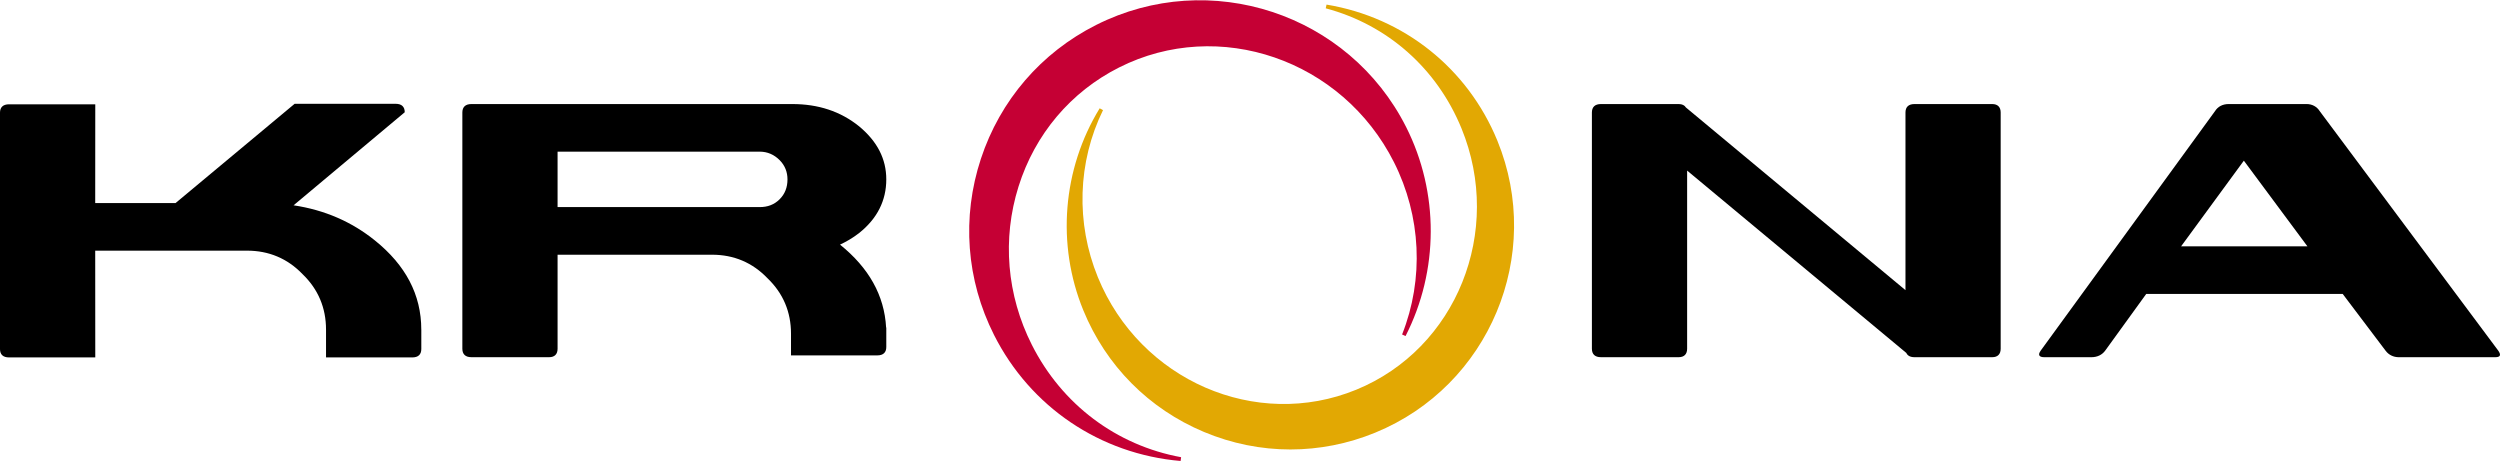<?xml version="1.0" encoding="utf-8"?>
<!-- Generator: Adobe Illustrator 26.0.3, SVG Export Plug-In . SVG Version: 6.00 Build 0)  -->
<svg version="1.1" id="Слой_1" xmlns="http://www.w3.org/2000/svg" xmlns:xlink="http://www.w3.org/1999/xlink" x="0px" y="0px" width="2000" height="369" viewBox="0 0 2000 368.57" style="enable-background:new 0 0 2000 368.57;" xml:space="preserve">
<style type="text/css">
	.st0{fill:#1E1E1E;}
	.st1{fill:#FFFFFF;}
	.st2{fill:#C50034;}
	.st3{fill:#E2A803;}
</style>
<g>
	<g>
		<g>
			<path d="M1593.79,83.03h-62.2c-4.82,0-7.21,2.4-7.21,6.76v142.12L1348.75,85.78c-1.09-1.79-3.06-2.75-5.79-2.75h-62.21
				c-4.79,0-7.23,2.4-7.23,6.76v188.98c0,4.38,2.44,6.77,7.23,6.77h62.21c4.33,0,6.74-2.39,6.74-6.77V136.25l175.35,145.88
				c1.01,2.21,3.18,3.41,6.54,3.41h62.2c4.33,0,6.75-2.39,6.75-6.77V89.79C1600.55,85.43,1598.12,83.03,1593.79,83.03z"/>
			<path d="M672.02,195.49c5.39-2.52,10.51-5.56,15.3-9.3c14.51-11.54,21.71-26.02,21.71-42.89c0-16.39-7.2-30.38-21.71-42.43
				c-14.93-12.06-32.76-17.84-53.51-17.84H377.13c-4.82,0-7.25,2.4-7.25,6.76v188.98c0,4.38,2.43,6.77,7.25,6.77h62.2
				c4.33,0,6.73-2.39,6.73-6.77v-75.21h2.15h121.44c17.37,0,32.3,6.26,44.35,18.83c12.56,12.05,18.8,26.98,18.8,44.32v17.39h69.03
				c4.8,0,7.2-2.41,7.2-6.71v-15.55l-0.14-0.02C707.48,236.04,695.07,214.05,672.02,195.49z M446.06,165.46v-44.35h161.72
				c6.26,0,11.57,2.41,15.92,6.77c4.33,4.33,6.29,9.64,6.29,15.41c0,6.26-1.96,11.59-6.29,15.92c-4.35,4.34-9.65,6.25-15.92,6.25
				H446.06z"/>
			<path d="M1998.56,280.24L1855.85,88.8c-2.41-3.86-6.28-5.78-10.61-5.78h-62.21c-4.84,0-8.67,1.92-11.1,5.78l-139.34,191.44
				c-2.43,3.38-1.44,5.31,2.9,5.31h37.59c4.85,0,8.66-1.94,11.11-5.31l32.79-45.31h157.18l34.23,45.31
				c2.44,3.38,6.29,5.31,10.61,5.31h77.16C2000.51,285.55,2000.95,283.62,1998.56,280.24z M1744.89,196.83l50.19-68.51l50.84,68.51
				H1744.89z"/>
			<path d="M337.03,263.48c0-27.94-12.53-51.57-37.12-71.34c-18.62-15.01-40.32-24.41-65.06-28.11l88.94-74.45
				c0-4.34-2.43-6.75-7.25-6.75h-80.84l-95.26,79.4H76.17l0.05-79h-69c-4.81,0-7.23,2.4-7.23,6.75v188.99
				c0,4.38,2.42,6.75,7.23,6.75h69l-0.05-85.41h121.49c17.34,0,32.31,6.23,44.38,18.79c12.53,12.06,18.78,27.01,18.78,44.36v22.26
				h69.01c4.8,0,7.22-2.38,7.22-6.75v-15.5H337.03z"/>
			<g>
				<path class="st2" d="M825.47,275.63c-20.06-39.76-23.83-84.73-10.64-126.65c13.18-41.9,41.75-75.71,80.43-95.22
					c79.85-40.3,178.52-6.29,219.91,75.77c21.76,43.14,24.13,93.38,6.51,137.84l2.77,1.25c26.69-52.32,26.88-114.81,0.48-167.16
					c-45.83-90.9-157.09-127.53-247.99-81.72c-44.04,22.21-76.78,60.23-92.22,107.07c-15.44,46.84-11.7,96.89,10.5,140.92
					c29.06,57.62,84.86,95.32,149.27,100.84l0.4-3.02C893.02,356.04,849.49,323.26,825.47,275.63z"/>
				<path class="st3" d="M1197.89,112.33c-23.75-57.93-74.84-98.63-136.67-108.87l-0.63,2.98c49.4,13.14,88.97,48.13,108.58,96
					c33.79,82.45-3.98,176.26-84.17,209.11c-80.22,32.86-172.93-7.51-206.7-89.96c-17.75-43.35-16.26-92.08,4.11-133.71l-2.67-1.46
					c-29.75,48.57-34.65,108.98-13.09,161.6c18.13,44.27,52.41,78.84,96.51,97.32c22.29,9.34,45.73,14.02,69.18,14.02
					c22.96,0,45.93-4.48,67.8-13.44C1191.47,308.51,1235.31,203.73,1197.89,112.33z"/>
			</g>
		</g>
	</g>
</g>
</svg>
